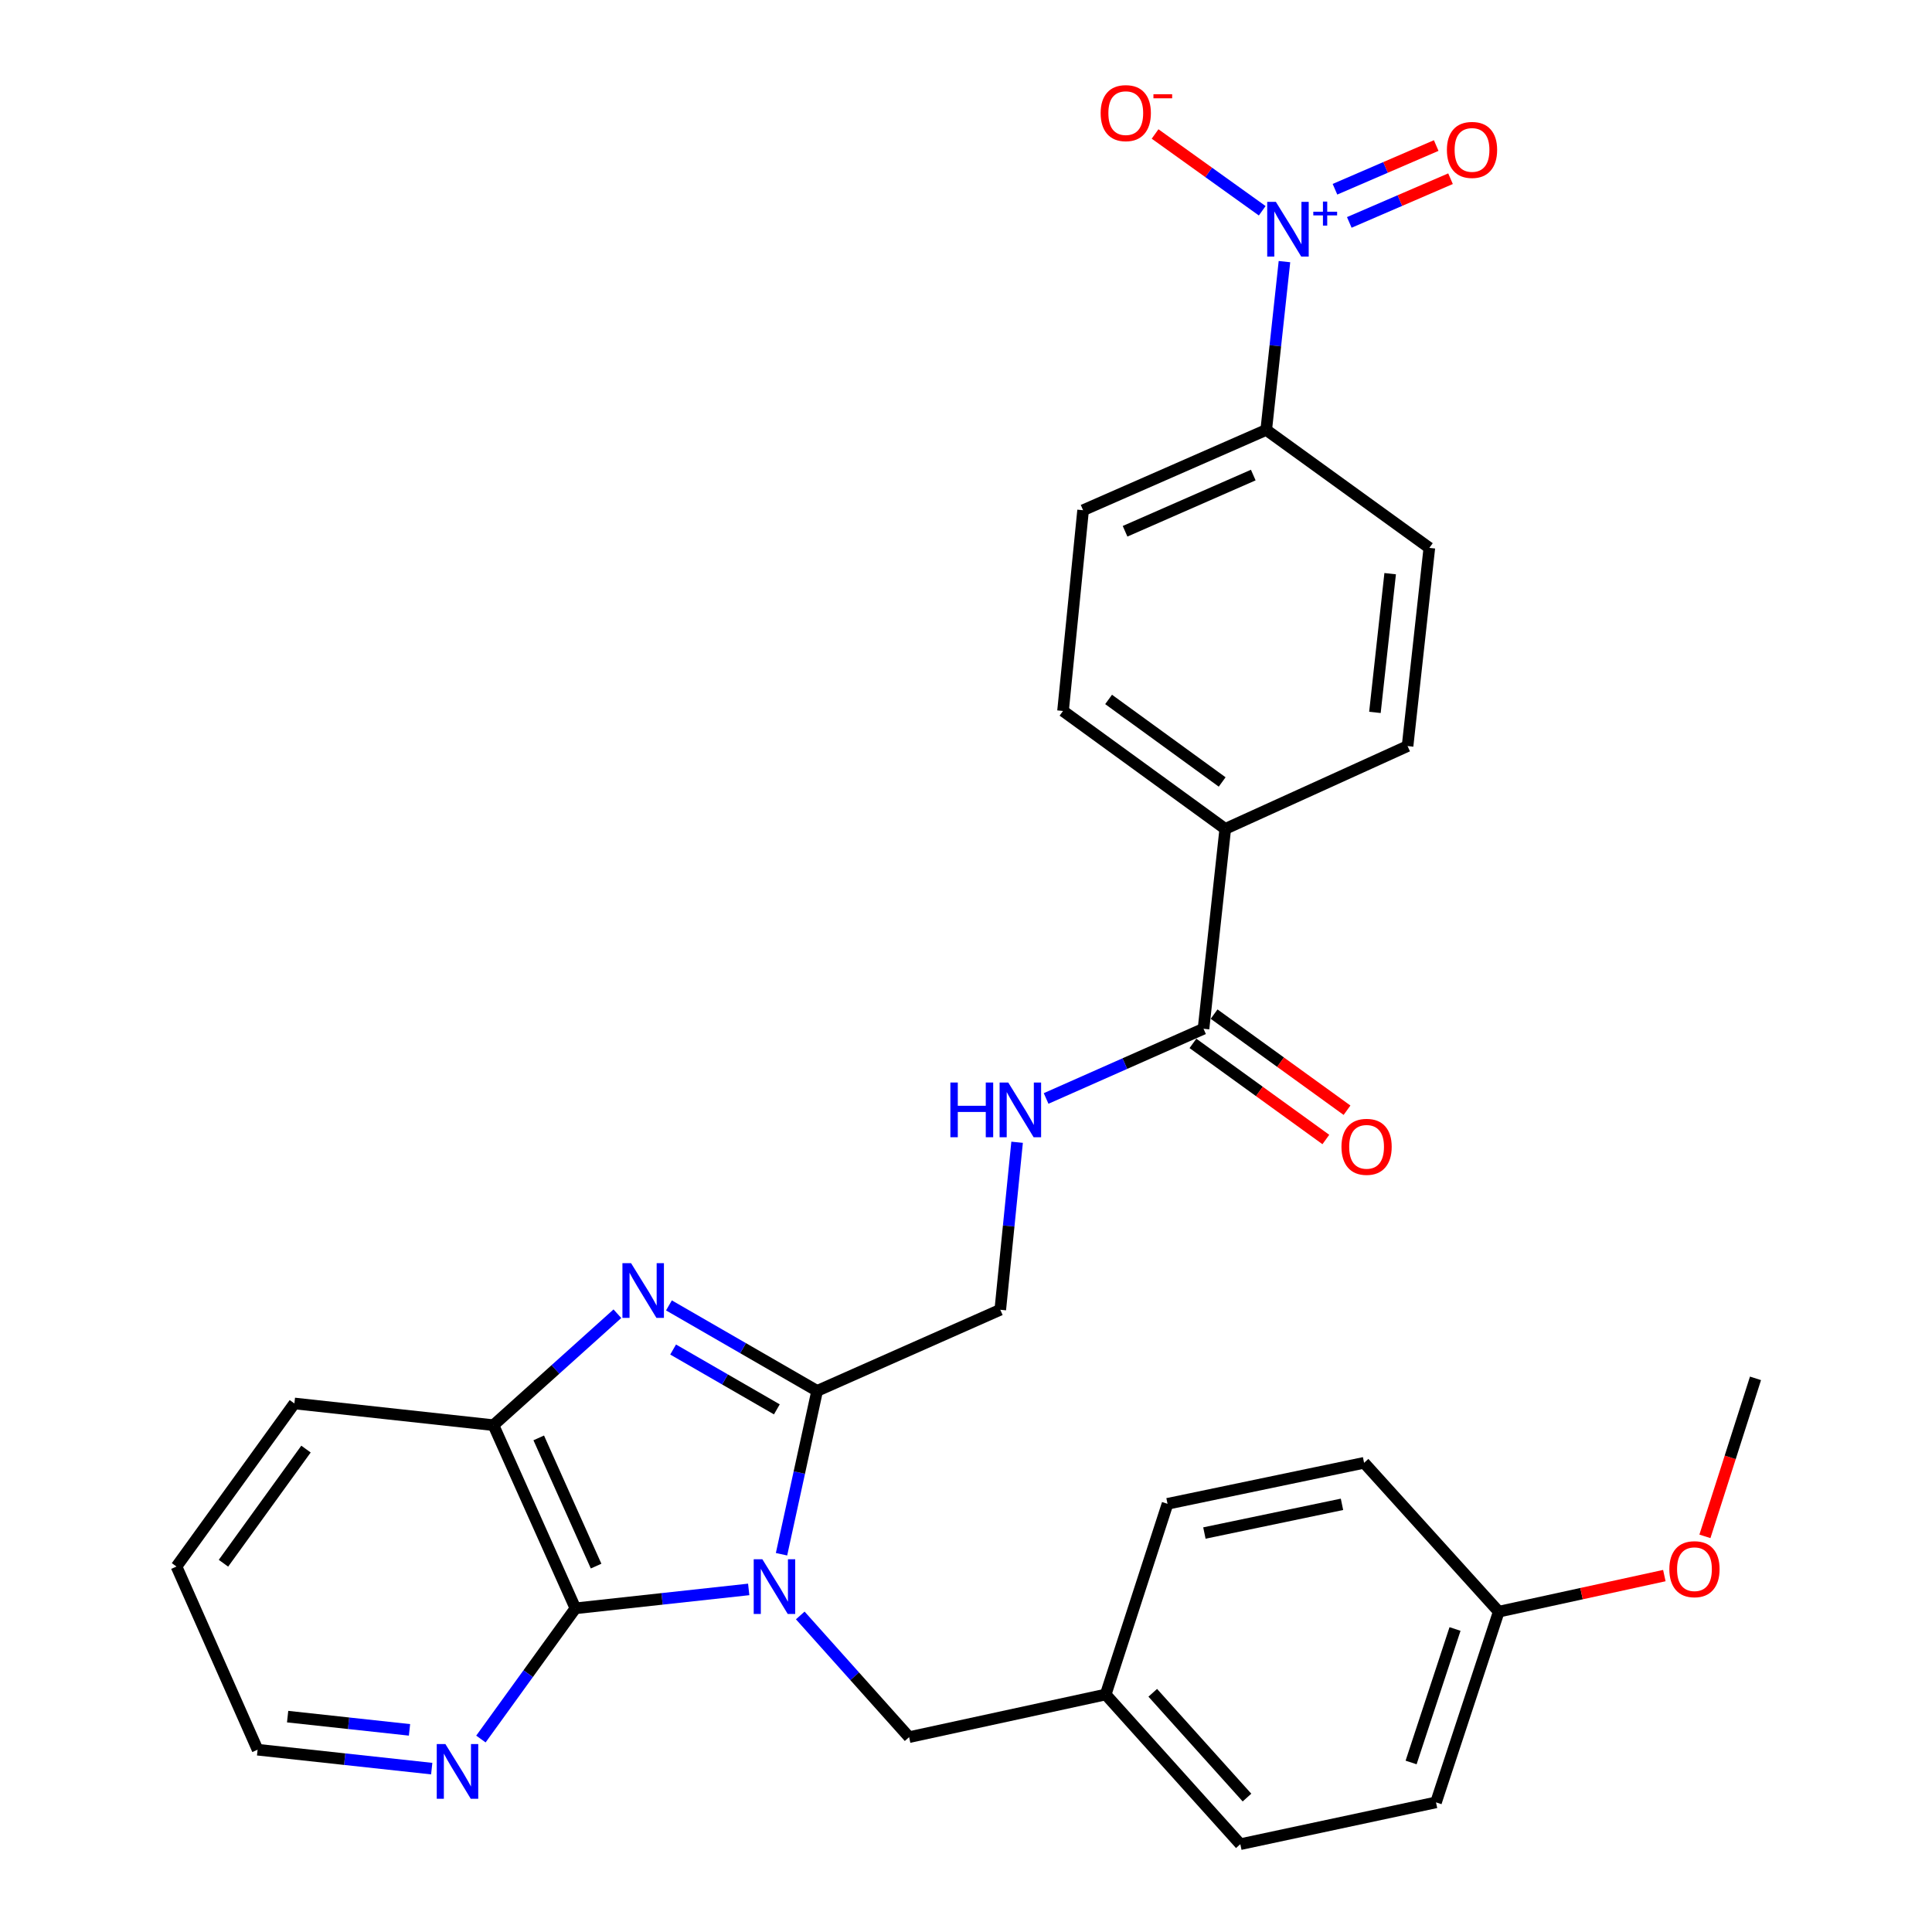 <?xml version='1.0' encoding='iso-8859-1'?>
<svg version='1.1' baseProfile='full'
              xmlns='http://www.w3.org/2000/svg'
                      xmlns:rdkit='http://www.rdkit.org/xml'
                      xmlns:xlink='http://www.w3.org/1999/xlink'
                  xml:space='preserve'
width='1000px' height='1000px' viewBox='0 0 1000 1000'>
<!-- END OF HEADER -->
<rect style='opacity:1.0;fill:#FFFFFF;stroke:none' width='1000' height='1000' x='0' y='0'> </rect>
<path class='bond-0' d='M 404.512,804.474 L 413.729,762.199' style='fill:none;fill-rule:evenodd;stroke:#0000FF;stroke-width:6px;stroke-linecap:butt;stroke-linejoin:miter;stroke-opacity:1' />
<path class='bond-0' d='M 413.729,762.199 L 422.946,719.925' style='fill:none;fill-rule:evenodd;stroke:#000000;stroke-width:6px;stroke-linecap:butt;stroke-linejoin:miter;stroke-opacity:1' />
<path class='bond-2' d='M 387.529,822.68 L 342.681,827.574' style='fill:none;fill-rule:evenodd;stroke:#0000FF;stroke-width:6px;stroke-linecap:butt;stroke-linejoin:miter;stroke-opacity:1' />
<path class='bond-2' d='M 342.681,827.574 L 297.834,832.467' style='fill:none;fill-rule:evenodd;stroke:#000000;stroke-width:6px;stroke-linecap:butt;stroke-linejoin:miter;stroke-opacity:1' />
<path class='bond-6' d='M 414.213,836.154 L 442.386,867.648' style='fill:none;fill-rule:evenodd;stroke:#0000FF;stroke-width:6px;stroke-linecap:butt;stroke-linejoin:miter;stroke-opacity:1' />
<path class='bond-6' d='M 442.386,867.648 L 470.558,899.142' style='fill:none;fill-rule:evenodd;stroke:#000000;stroke-width:6px;stroke-linecap:butt;stroke-linejoin:miter;stroke-opacity:1' />
<path class='bond-1' d='M 422.946,719.925 L 384.596,697.8' style='fill:none;fill-rule:evenodd;stroke:#000000;stroke-width:6px;stroke-linecap:butt;stroke-linejoin:miter;stroke-opacity:1' />
<path class='bond-1' d='M 384.596,697.8 L 346.245,675.676' style='fill:none;fill-rule:evenodd;stroke:#0000FF;stroke-width:6px;stroke-linecap:butt;stroke-linejoin:miter;stroke-opacity:1' />
<path class='bond-1' d='M 402.097,729.485 L 375.251,713.998' style='fill:none;fill-rule:evenodd;stroke:#000000;stroke-width:6px;stroke-linecap:butt;stroke-linejoin:miter;stroke-opacity:1' />
<path class='bond-1' d='M 375.251,713.998 L 348.406,698.511' style='fill:none;fill-rule:evenodd;stroke:#0000FF;stroke-width:6px;stroke-linecap:butt;stroke-linejoin:miter;stroke-opacity:1' />
<path class='bond-10' d='M 422.946,719.925 L 517.744,677.923' style='fill:none;fill-rule:evenodd;stroke:#000000;stroke-width:6px;stroke-linecap:butt;stroke-linejoin:miter;stroke-opacity:1' />
<path class='bond-30' d='M 319.561,679.983 L 287.489,708.826' style='fill:none;fill-rule:evenodd;stroke:#0000FF;stroke-width:6px;stroke-linecap:butt;stroke-linejoin:miter;stroke-opacity:1' />
<path class='bond-30' d='M 287.489,708.826 L 255.417,737.669' style='fill:none;fill-rule:evenodd;stroke:#000000;stroke-width:6px;stroke-linecap:butt;stroke-linejoin:miter;stroke-opacity:1' />
<path class='bond-4' d='M 297.834,832.467 L 255.417,737.669' style='fill:none;fill-rule:evenodd;stroke:#000000;stroke-width:6px;stroke-linecap:butt;stroke-linejoin:miter;stroke-opacity:1' />
<path class='bond-4' d='M 308.54,810.609 L 278.848,744.251' style='fill:none;fill-rule:evenodd;stroke:#000000;stroke-width:6px;stroke-linecap:butt;stroke-linejoin:miter;stroke-opacity:1' />
<path class='bond-9' d='M 297.834,832.467 L 273.377,866.294' style='fill:none;fill-rule:evenodd;stroke:#000000;stroke-width:6px;stroke-linecap:butt;stroke-linejoin:miter;stroke-opacity:1' />
<path class='bond-9' d='M 273.377,866.294 L 248.92,900.122' style='fill:none;fill-rule:evenodd;stroke:#0000FF;stroke-width:6px;stroke-linecap:butt;stroke-linejoin:miter;stroke-opacity:1' />
<path class='bond-3' d='M 664.83,135.414 L 660.113,178.972' style='fill:none;fill-rule:evenodd;stroke:#0000FF;stroke-width:6px;stroke-linecap:butt;stroke-linejoin:miter;stroke-opacity:1' />
<path class='bond-3' d='M 660.113,178.972 L 655.396,222.53' style='fill:none;fill-rule:evenodd;stroke:#000000;stroke-width:6px;stroke-linecap:butt;stroke-linejoin:miter;stroke-opacity:1' />
<path class='bond-11' d='M 653.324,109.093 L 625.596,89.219' style='fill:none;fill-rule:evenodd;stroke:#0000FF;stroke-width:6px;stroke-linecap:butt;stroke-linejoin:miter;stroke-opacity:1' />
<path class='bond-11' d='M 625.596,89.219 L 597.867,69.345' style='fill:none;fill-rule:evenodd;stroke:#FF0000;stroke-width:6px;stroke-linecap:butt;stroke-linejoin:miter;stroke-opacity:1' />
<path class='bond-12' d='M 698.392,115.121 L 724.59,103.81' style='fill:none;fill-rule:evenodd;stroke:#0000FF;stroke-width:6px;stroke-linecap:butt;stroke-linejoin:miter;stroke-opacity:1' />
<path class='bond-12' d='M 724.59,103.81 L 750.787,92.5' style='fill:none;fill-rule:evenodd;stroke:#FF0000;stroke-width:6px;stroke-linecap:butt;stroke-linejoin:miter;stroke-opacity:1' />
<path class='bond-12' d='M 690.98,97.953 L 717.177,86.642' style='fill:none;fill-rule:evenodd;stroke:#0000FF;stroke-width:6px;stroke-linecap:butt;stroke-linejoin:miter;stroke-opacity:1' />
<path class='bond-12' d='M 717.177,86.642 L 743.375,75.332' style='fill:none;fill-rule:evenodd;stroke:#FF0000;stroke-width:6px;stroke-linecap:butt;stroke-linejoin:miter;stroke-opacity:1' />
<path class='bond-25' d='M 255.417,737.669 L 152.38,726.428' style='fill:none;fill-rule:evenodd;stroke:#000000;stroke-width:6px;stroke-linecap:butt;stroke-linejoin:miter;stroke-opacity:1' />
<path class='bond-5' d='M 622.941,532.48 L 582.203,550.523' style='fill:none;fill-rule:evenodd;stroke:#000000;stroke-width:6px;stroke-linecap:butt;stroke-linejoin:miter;stroke-opacity:1' />
<path class='bond-5' d='M 582.203,550.523 L 541.465,568.566' style='fill:none;fill-rule:evenodd;stroke:#0000FF;stroke-width:6px;stroke-linecap:butt;stroke-linejoin:miter;stroke-opacity:1' />
<path class='bond-13' d='M 622.941,532.48 L 634.192,429.028' style='fill:none;fill-rule:evenodd;stroke:#000000;stroke-width:6px;stroke-linecap:butt;stroke-linejoin:miter;stroke-opacity:1' />
<path class='bond-14' d='M 617.462,540.056 L 651.859,564.931' style='fill:none;fill-rule:evenodd;stroke:#000000;stroke-width:6px;stroke-linecap:butt;stroke-linejoin:miter;stroke-opacity:1' />
<path class='bond-14' d='M 651.859,564.931 L 686.257,589.806' style='fill:none;fill-rule:evenodd;stroke:#FF0000;stroke-width:6px;stroke-linecap:butt;stroke-linejoin:miter;stroke-opacity:1' />
<path class='bond-14' d='M 628.42,524.903 L 662.817,549.778' style='fill:none;fill-rule:evenodd;stroke:#000000;stroke-width:6px;stroke-linecap:butt;stroke-linejoin:miter;stroke-opacity:1' />
<path class='bond-14' d='M 662.817,549.778 L 697.215,574.653' style='fill:none;fill-rule:evenodd;stroke:#FF0000;stroke-width:6px;stroke-linecap:butt;stroke-linejoin:miter;stroke-opacity:1' />
<path class='bond-19' d='M 470.558,899.142 L 572.306,877.066' style='fill:none;fill-rule:evenodd;stroke:#000000;stroke-width:6px;stroke-linecap:butt;stroke-linejoin:miter;stroke-opacity:1' />
<path class='bond-7' d='M 526.45,591.231 L 522.097,634.577' style='fill:none;fill-rule:evenodd;stroke:#0000FF;stroke-width:6px;stroke-linecap:butt;stroke-linejoin:miter;stroke-opacity:1' />
<path class='bond-7' d='M 522.097,634.577 L 517.744,677.923' style='fill:none;fill-rule:evenodd;stroke:#000000;stroke-width:6px;stroke-linecap:butt;stroke-linejoin:miter;stroke-opacity:1' />
<path class='bond-8' d='M 655.396,222.53 L 560.608,264.096' style='fill:none;fill-rule:evenodd;stroke:#000000;stroke-width:6px;stroke-linecap:butt;stroke-linejoin:miter;stroke-opacity:1' />
<path class='bond-8' d='M 648.687,245.89 L 582.336,274.986' style='fill:none;fill-rule:evenodd;stroke:#000000;stroke-width:6px;stroke-linecap:butt;stroke-linejoin:miter;stroke-opacity:1' />
<path class='bond-33' d='M 655.396,222.53 L 739.825,283.585' style='fill:none;fill-rule:evenodd;stroke:#000000;stroke-width:6px;stroke-linecap:butt;stroke-linejoin:miter;stroke-opacity:1' />
<path class='bond-27' d='M 223.458,915.437 L 178.398,910.541' style='fill:none;fill-rule:evenodd;stroke:#0000FF;stroke-width:6px;stroke-linecap:butt;stroke-linejoin:miter;stroke-opacity:1' />
<path class='bond-27' d='M 178.398,910.541 L 133.338,905.645' style='fill:none;fill-rule:evenodd;stroke:#000000;stroke-width:6px;stroke-linecap:butt;stroke-linejoin:miter;stroke-opacity:1' />
<path class='bond-27' d='M 211.96,895.377 L 180.418,891.951' style='fill:none;fill-rule:evenodd;stroke:#0000FF;stroke-width:6px;stroke-linecap:butt;stroke-linejoin:miter;stroke-opacity:1' />
<path class='bond-27' d='M 180.418,891.951 L 148.876,888.524' style='fill:none;fill-rule:evenodd;stroke:#000000;stroke-width:6px;stroke-linecap:butt;stroke-linejoin:miter;stroke-opacity:1' />
<path class='bond-17' d='M 634.192,429.028 L 728.554,386.164' style='fill:none;fill-rule:evenodd;stroke:#000000;stroke-width:6px;stroke-linecap:butt;stroke-linejoin:miter;stroke-opacity:1' />
<path class='bond-18' d='M 634.192,429.028 L 550.219,367.994' style='fill:none;fill-rule:evenodd;stroke:#000000;stroke-width:6px;stroke-linecap:butt;stroke-linejoin:miter;stroke-opacity:1' />
<path class='bond-18' d='M 632.591,404.747 L 573.81,362.023' style='fill:none;fill-rule:evenodd;stroke:#000000;stroke-width:6px;stroke-linecap:butt;stroke-linejoin:miter;stroke-opacity:1' />
<path class='bond-15' d='M 739.825,283.585 L 728.554,386.164' style='fill:none;fill-rule:evenodd;stroke:#000000;stroke-width:6px;stroke-linecap:butt;stroke-linejoin:miter;stroke-opacity:1' />
<path class='bond-15' d='M 719.547,296.929 L 711.656,368.735' style='fill:none;fill-rule:evenodd;stroke:#000000;stroke-width:6px;stroke-linecap:butt;stroke-linejoin:miter;stroke-opacity:1' />
<path class='bond-16' d='M 560.608,264.096 L 550.219,367.994' style='fill:none;fill-rule:evenodd;stroke:#000000;stroke-width:6px;stroke-linecap:butt;stroke-linejoin:miter;stroke-opacity:1' />
<path class='bond-21' d='M 572.306,877.066 L 604.314,778.372' style='fill:none;fill-rule:evenodd;stroke:#000000;stroke-width:6px;stroke-linecap:butt;stroke-linejoin:miter;stroke-opacity:1' />
<path class='bond-22' d='M 572.306,877.066 L 641.984,954.545' style='fill:none;fill-rule:evenodd;stroke:#000000;stroke-width:6px;stroke-linecap:butt;stroke-linejoin:miter;stroke-opacity:1' />
<path class='bond-22' d='M 596.662,876.184 L 645.436,930.419' style='fill:none;fill-rule:evenodd;stroke:#000000;stroke-width:6px;stroke-linecap:butt;stroke-linejoin:miter;stroke-opacity:1' />
<path class='bond-20' d='M 775.75,834.202 L 743.274,932.906' style='fill:none;fill-rule:evenodd;stroke:#000000;stroke-width:6px;stroke-linecap:butt;stroke-linejoin:miter;stroke-opacity:1' />
<path class='bond-20' d='M 753.115,843.163 L 730.383,912.256' style='fill:none;fill-rule:evenodd;stroke:#000000;stroke-width:6px;stroke-linecap:butt;stroke-linejoin:miter;stroke-opacity:1' />
<path class='bond-26' d='M 775.75,834.202 L 818.604,824.862' style='fill:none;fill-rule:evenodd;stroke:#000000;stroke-width:6px;stroke-linecap:butt;stroke-linejoin:miter;stroke-opacity:1' />
<path class='bond-26' d='M 818.604,824.862 L 861.459,815.523' style='fill:none;fill-rule:evenodd;stroke:#FF0000;stroke-width:6px;stroke-linecap:butt;stroke-linejoin:miter;stroke-opacity:1' />
<path class='bond-31' d='M 775.75,834.202 L 706.051,757.148' style='fill:none;fill-rule:evenodd;stroke:#000000;stroke-width:6px;stroke-linecap:butt;stroke-linejoin:miter;stroke-opacity:1' />
<path class='bond-24' d='M 604.314,778.372 L 706.051,757.148' style='fill:none;fill-rule:evenodd;stroke:#000000;stroke-width:6px;stroke-linecap:butt;stroke-linejoin:miter;stroke-opacity:1' />
<path class='bond-24' d='M 623.393,793.494 L 694.61,778.637' style='fill:none;fill-rule:evenodd;stroke:#000000;stroke-width:6px;stroke-linecap:butt;stroke-linejoin:miter;stroke-opacity:1' />
<path class='bond-23' d='M 641.984,954.545 L 743.274,932.906' style='fill:none;fill-rule:evenodd;stroke:#000000;stroke-width:6px;stroke-linecap:butt;stroke-linejoin:miter;stroke-opacity:1' />
<path class='bond-32' d='M 152.38,726.428 L 91.357,810.837' style='fill:none;fill-rule:evenodd;stroke:#000000;stroke-width:6px;stroke-linecap:butt;stroke-linejoin:miter;stroke-opacity:1' />
<path class='bond-32' d='M 158.381,750.045 L 115.665,809.132' style='fill:none;fill-rule:evenodd;stroke:#000000;stroke-width:6px;stroke-linecap:butt;stroke-linejoin:miter;stroke-opacity:1' />
<path class='bond-28' d='M 882.464,795.215 L 895.554,754.323' style='fill:none;fill-rule:evenodd;stroke:#FF0000;stroke-width:6px;stroke-linecap:butt;stroke-linejoin:miter;stroke-opacity:1' />
<path class='bond-28' d='M 895.554,754.323 L 908.643,713.432' style='fill:none;fill-rule:evenodd;stroke:#000000;stroke-width:6px;stroke-linecap:butt;stroke-linejoin:miter;stroke-opacity:1' />
<path class='bond-29' d='M 133.338,905.645 L 91.357,810.837' style='fill:none;fill-rule:evenodd;stroke:#000000;stroke-width:6px;stroke-linecap:butt;stroke-linejoin:miter;stroke-opacity:1' />
<path  class='atom-0' d='M 394.6 807.066
L 403.88 822.066
Q 404.8 823.546, 406.28 826.226
Q 407.76 828.906, 407.84 829.066
L 407.84 807.066
L 411.6 807.066
L 411.6 835.386
L 407.72 835.386
L 397.76 818.986
Q 396.6 817.066, 395.36 814.866
Q 394.16 812.666, 393.8 811.986
L 393.8 835.386
L 390.12 835.386
L 390.12 807.066
L 394.6 807.066
' fill='#0000FF'/>
<path  class='atom-2' d='M 326.647 653.821
L 335.927 668.821
Q 336.847 670.301, 338.327 672.981
Q 339.807 675.661, 339.887 675.821
L 339.887 653.821
L 343.647 653.821
L 343.647 682.141
L 339.767 682.141
L 329.807 665.741
Q 328.647 663.821, 327.407 661.621
Q 326.207 659.421, 325.847 658.741
L 325.847 682.141
L 322.167 682.141
L 322.167 653.821
L 326.647 653.821
' fill='#0000FF'/>
<path  class='atom-4' d='M 660.387 104.482
L 669.667 119.482
Q 670.587 120.962, 672.067 123.642
Q 673.547 126.322, 673.627 126.482
L 673.627 104.482
L 677.387 104.482
L 677.387 132.802
L 673.507 132.802
L 663.547 116.402
Q 662.387 114.482, 661.147 112.282
Q 659.947 110.082, 659.587 109.402
L 659.587 132.802
L 655.907 132.802
L 655.907 104.482
L 660.387 104.482
' fill='#0000FF'/>
<path  class='atom-4' d='M 679.763 109.587
L 684.752 109.587
L 684.752 104.333
L 686.97 104.333
L 686.97 109.587
L 692.092 109.587
L 692.092 111.488
L 686.97 111.488
L 686.97 116.768
L 684.752 116.768
L 684.752 111.488
L 679.763 111.488
L 679.763 109.587
' fill='#0000FF'/>
<path  class='atom-8' d='M 491.913 560.311
L 495.753 560.311
L 495.753 572.351
L 510.233 572.351
L 510.233 560.311
L 514.073 560.311
L 514.073 588.631
L 510.233 588.631
L 510.233 575.551
L 495.753 575.551
L 495.753 588.631
L 491.913 588.631
L 491.913 560.311
' fill='#0000FF'/>
<path  class='atom-8' d='M 521.873 560.311
L 531.153 575.311
Q 532.073 576.791, 533.553 579.471
Q 535.033 582.151, 535.113 582.311
L 535.113 560.311
L 538.873 560.311
L 538.873 588.631
L 534.993 588.631
L 525.033 572.231
Q 523.873 570.311, 522.633 568.111
Q 521.433 565.911, 521.073 565.231
L 521.073 588.631
L 517.393 588.631
L 517.393 560.311
L 521.873 560.311
' fill='#0000FF'/>
<path  class='atom-10' d='M 230.54 902.726
L 239.82 917.726
Q 240.74 919.206, 242.22 921.886
Q 243.7 924.566, 243.78 924.726
L 243.78 902.726
L 247.54 902.726
L 247.54 931.046
L 243.66 931.046
L 233.7 914.646
Q 232.54 912.726, 231.3 910.526
Q 230.1 908.326, 229.74 907.646
L 229.74 931.046
L 226.06 931.046
L 226.06 902.726
L 230.54 902.726
' fill='#0000FF'/>
<path  class='atom-12' d='M 569.695 58.55
Q 569.695 51.75, 573.055 47.95
Q 576.415 44.15, 582.695 44.15
Q 588.975 44.15, 592.335 47.95
Q 595.695 51.75, 595.695 58.55
Q 595.695 65.43, 592.295 69.35
Q 588.895 73.23, 582.695 73.23
Q 576.455 73.23, 573.055 69.35
Q 569.695 65.47, 569.695 58.55
M 582.695 70.03
Q 587.015 70.03, 589.335 67.15
Q 591.695 64.23, 591.695 58.55
Q 591.695 52.99, 589.335 50.19
Q 587.015 47.35, 582.695 47.35
Q 578.375 47.35, 576.015 50.15
Q 573.695 52.95, 573.695 58.55
Q 573.695 64.27, 576.015 67.15
Q 578.375 70.03, 582.695 70.03
' fill='#FF0000'/>
<path  class='atom-12' d='M 597.015 48.773
L 606.704 48.773
L 606.704 50.885
L 597.015 50.885
L 597.015 48.773
' fill='#FF0000'/>
<path  class='atom-13' d='M 748.912 77.593
Q 748.912 70.793, 752.272 66.993
Q 755.632 63.193, 761.912 63.193
Q 768.192 63.193, 771.552 66.993
Q 774.912 70.793, 774.912 77.593
Q 774.912 84.473, 771.512 88.393
Q 768.112 92.273, 761.912 92.273
Q 755.672 92.273, 752.272 88.393
Q 748.912 84.513, 748.912 77.593
M 761.912 89.073
Q 766.232 89.073, 768.552 86.193
Q 770.912 83.273, 770.912 77.593
Q 770.912 72.033, 768.552 69.233
Q 766.232 66.393, 761.912 66.393
Q 757.592 66.393, 755.232 69.193
Q 752.912 71.993, 752.912 77.593
Q 752.912 83.313, 755.232 86.193
Q 757.592 89.073, 761.912 89.073
' fill='#FF0000'/>
<path  class='atom-15' d='M 694.34 593.594
Q 694.34 586.794, 697.7 582.994
Q 701.06 579.194, 707.34 579.194
Q 713.62 579.194, 716.98 582.994
Q 720.34 586.794, 720.34 593.594
Q 720.34 600.474, 716.94 604.394
Q 713.54 608.274, 707.34 608.274
Q 701.1 608.274, 697.7 604.394
Q 694.34 600.514, 694.34 593.594
M 707.34 605.074
Q 711.66 605.074, 713.98 602.194
Q 716.34 599.274, 716.34 593.594
Q 716.34 588.034, 713.98 585.234
Q 711.66 582.394, 707.34 582.394
Q 703.02 582.394, 700.66 585.194
Q 698.34 587.994, 698.34 593.594
Q 698.34 599.314, 700.66 602.194
Q 703.02 605.074, 707.34 605.074
' fill='#FF0000'/>
<path  class='atom-27' d='M 864.051 812.205
Q 864.051 805.405, 867.411 801.605
Q 870.771 797.805, 877.051 797.805
Q 883.331 797.805, 886.691 801.605
Q 890.051 805.405, 890.051 812.205
Q 890.051 819.085, 886.651 823.005
Q 883.251 826.885, 877.051 826.885
Q 870.811 826.885, 867.411 823.005
Q 864.051 819.125, 864.051 812.205
M 877.051 823.685
Q 881.371 823.685, 883.691 820.805
Q 886.051 817.885, 886.051 812.205
Q 886.051 806.645, 883.691 803.845
Q 881.371 801.005, 877.051 801.005
Q 872.731 801.005, 870.371 803.805
Q 868.051 806.605, 868.051 812.205
Q 868.051 817.925, 870.371 820.805
Q 872.731 823.685, 877.051 823.685
' fill='#FF0000'/>
</svg>
